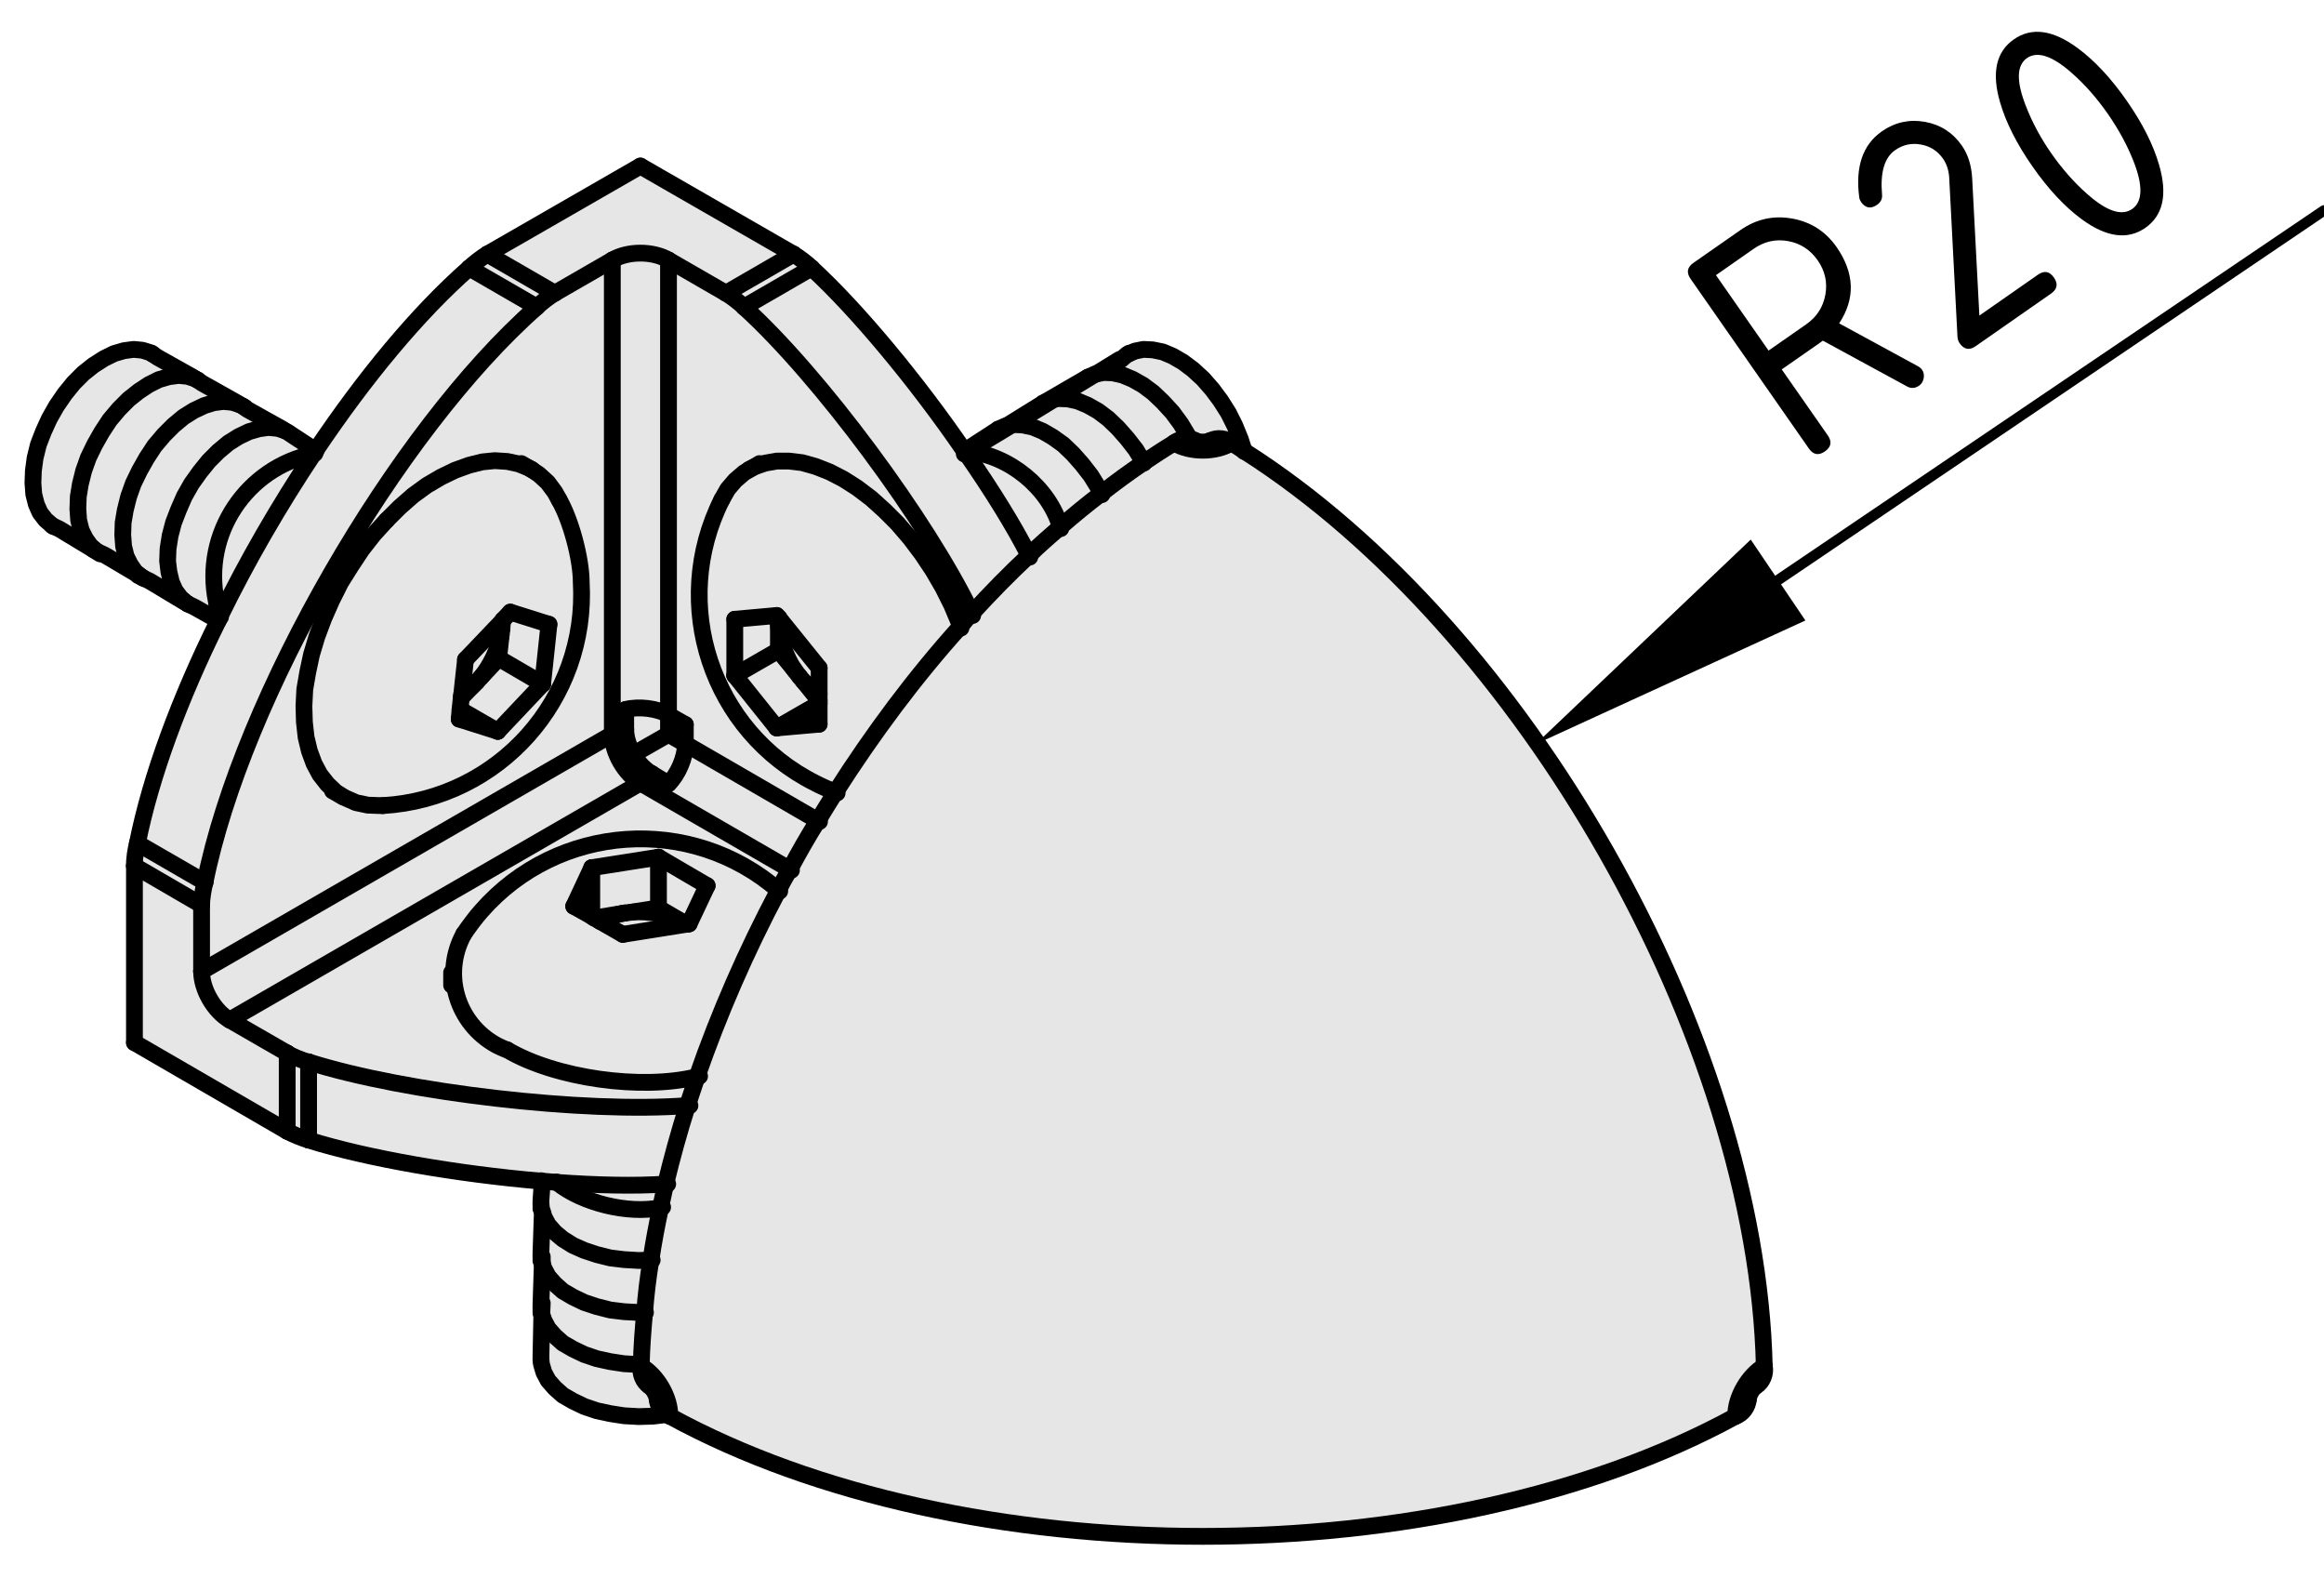 <?xml version="1.0" encoding="utf-8"?>
<!-- Generator: Adobe Illustrator 24.0.2, SVG Export Plug-In . SVG Version: 6.00 Build 0)  -->
<svg version="1.1" xmlns="http://www.w3.org/2000/svg" xmlns:xlink="http://www.w3.org/1999/xlink" x="0px" y="0px"
	 viewBox="0 0 55.397 37.605" style="enable-background:new 0 0 55.397 37.605;" xml:space="preserve">
<style type="text/css">
	.st0{fill:#E6E6E6;}
	.st1{fill:none;stroke:#000000;stroke-width:0.4;stroke-linecap:round;stroke-linejoin:round;}
	.st2{fill:none;stroke:#000000;stroke-width:0.25;stroke-linecap:round;stroke-linejoin:round;}
</style>
<g id="Ebene_1">
	<g id="LINE_104_">
		<g id="XMLID_1_">
			<g>
				<path class="st0" d="M14.546,32.447l0.33,0.05l0.35,0.02h0.06
					c0,0.01,0,0.03,0,0.04c-0.04,0.17,0.05,0.38,0.19,0.47
					c0.09,0.06,0.18,0.211,0.19,0.32c0.01,0.141,0.1,0.29,0.23,0.36
					l-0.33,0.04l-0.34,0.01l-0.35-0.02l-0.33-0.051l-0.32-0.069
					l-0.3-0.101l-0.27-0.13l-0.24-0.14l-0.19-0.17l-0.16-0.181l-0.1-0.189
					l-0.06-0.2l-0.01-0.12v-0.08l0.02-0.99l0.05,0.15l0.1,0.19
					l0.16,0.18l0.19,0.17l0.24,0.14l0.27,0.13l0.3,0.101L14.546,32.447z"/>
				<path class="st0" d="M14.875,32.497l-0.33-0.05l-0.32-0.07l-0.3-0.101
					l-0.27-0.13l-0.24-0.14l-0.19-0.17l-0.16-0.18l-0.1-0.19l-0.05-0.15
					l-0.01-0.04l-0.01-0.13v-0.069l0.03-0.96l0.04,0.109l0.1,0.19l0.16,0.18
					l0.19,0.17l0.24,0.141l0.27,0.13l0.3,0.1l0.32,0.08l0.33,0.04
					l0.35,0.02h0.14c-0.04,0.421-0.07,0.83-0.08,1.24h-0.06L14.875,32.497z"/>
				<path class="st0" d="M14.875,30.016l0.35,0.021l0.29-0.011
					c-0.07,0.421-0.12,0.841-0.15,1.25h-0.14l-0.35-0.02l-0.33-0.04
					l-0.32-0.08l-0.3-0.1l-0.27-0.13l-0.24-0.141l-0.19-0.17l-0.16-0.18
					l-0.1-0.19l-0.04-0.109v-0.03l-0.02-0.05l-0.01-0.12v-0.01v-0.07
					l0.03-0.91l0.02-0.01l0.02,0.08l0.1,0.189l0.16,0.181l0.19,0.159
					l0.24,0.15l0.27,0.12l0.3,0.1l0.32,0.08L14.875,30.016z"/>
				<path class="st0" d="M13.276,28.177c0.6,0.49,1.7,0.76,2.47,0.6
					c-0.09,0.421-0.17,0.841-0.23,1.25l-0.29,0.011l-0.35-0.021l-0.33-0.04
					l-0.32-0.08l-0.3-0.1l-0.27-0.12l-0.24-0.15l-0.19-0.159l-0.16-0.181
					l-0.1-0.189l-0.02-0.08l-0.04-0.12l-0.01-0.13v-0.07l0.03-0.43v-0.021
					C13.046,28.157,13.165,28.167,13.276,28.177z"/>
				<path class="st0" d="M15.866,28.217c-0.72,0.05-1.63,0.03-2.59-0.04
					c-0.11-0.01-0.23-0.02-0.35-0.03c-0.01,0-0.02,0-0.03,0
					c-1.98-0.17-4.15-0.54-5.54-0.979v-1.86
					c2.3,0.73,6.58,1.23,9.03,1.04
					C16.185,26.976,16.015,27.596,15.866,28.217z"/>
				<polygon class="st0" points="5.895,9.757 6.736,10.227 6.776,10.257 6.616,10.207 
					6.395,10.187 6.176,10.217 5.935,10.286 5.685,10.406 5.446,10.556 
					5.205,10.757 4.975,10.987 4.765,11.247 4.566,11.526 4.395,11.827 
					4.256,12.146 4.136,12.457 4.055,12.766 4.006,13.077 3.995,13.367 
					4.026,13.627 4.086,13.877 4.176,14.077 4.305,14.247 4.455,14.377 
					4.366,14.327 3.566,13.846 3.415,13.776 3.386,13.757 3.375,13.747 
					3.225,13.627 3.106,13.457 3.006,13.257 2.946,13.016 2.926,12.747 
					2.935,12.457 2.986,12.157 3.066,11.837 3.176,11.526 3.326,11.217 
					3.495,10.917 3.685,10.627 3.906,10.366 4.136,10.136 4.375,9.937 
					4.616,9.786 4.866,9.667 5.096,9.596 5.326,9.567 5.535,9.587 5.725,9.647 
					5.785,9.677 				"/>
				<polygon class="st0" points="3.546,9.167 3.785,9.047 4.026,8.977 4.256,8.947 
					4.466,8.967 4.656,9.027 4.705,9.056 4.826,9.136 5.665,9.607 5.725,9.647 
					5.535,9.587 5.326,9.567 5.096,9.596 4.866,9.667 4.616,9.786 4.375,9.937 
					4.136,10.136 3.906,10.366 3.685,10.627 3.495,10.917 3.326,11.217 
					3.176,11.526 3.066,11.837 2.986,12.157 2.935,12.457 2.926,12.747 
					2.946,13.016 3.006,13.257 3.106,13.457 3.225,13.627 3.375,13.747 
					2.495,13.226 2.346,13.157 2.305,13.136 2.156,13.007 2.035,12.837 
					1.935,12.636 1.875,12.396 1.856,12.127 1.866,11.837 1.915,11.537 
					1.995,11.217 2.106,10.906 2.256,10.596 2.426,10.297 2.616,10.007 
					2.836,9.747 3.066,9.516 3.305,9.326 				"/>
				<polygon class="st0" points="3.785,9.047 3.546,9.167 3.305,9.326 3.066,9.516 
					2.836,9.747 2.616,10.007 2.426,10.297 2.256,10.596 2.106,10.906 
					1.995,11.217 1.915,11.537 1.866,11.837 1.856,12.127 1.875,12.396 
					1.935,12.636 2.035,12.837 2.156,13.007 2.305,13.136 2.225,13.096 
					1.415,12.606 1.245,12.526 1.236,12.516 1.086,12.386 0.955,12.217 
					0.866,12.016 0.805,11.776 0.785,11.507 0.796,11.217 0.836,10.917 
					0.915,10.596 1.035,10.286 1.176,9.977 1.346,9.677 1.546,9.386 1.756,9.127 
					1.986,8.897 2.225,8.707 2.475,8.547 2.716,8.427 2.955,8.357 3.185,8.326 
					3.395,8.346 3.586,8.406 3.636,8.437 3.756,8.516 4.596,8.987 4.656,9.027 
					4.466,8.967 4.256,8.947 4.026,8.977 				"/>
				<path class="st0" d="M4.636,14.467l-0.15-0.07l-0.03-0.02l-0.15-0.13l-0.13-0.17
					l-0.09-0.2l-0.06-0.25l-0.03-0.26l0.01-0.29l0.05-0.311l0.08-0.31
					l0.12-0.31l0.14-0.319l0.17-0.301l0.2-0.279l0.21-0.26l0.23-0.23
					l0.24-0.2l0.24-0.15l0.25-0.12l0.24-0.07l0.22-0.03l0.22,0.02
					l0.16,0.05l0.08,0.04l0.12,0.08l0.55,0.36
					c-0.02,0.03-0.04,0.05-0.05,0.08c-1.6,0.33-2.65,1.9-2.32,3.51
					c0.01,0.09,0.05,0.27,0.09,0.359c-0.01,0.03-0.03,0.061-0.04,0.101
					L4.636,14.467z"/>
				<path class="st0" d="M12.796,7.317c-3.36,2.96-7.03,9.32-7.91,13.709l-1.61-0.93
					c0.32-1.6,1.01-3.46,1.93-5.31c0.01-0.04,0.03-0.07,0.04-0.101
					c0.65-1.33,1.41-2.64,2.23-3.87c0.01-0.03,0.03-0.05,0.05-0.08
					c1.16-1.73,2.43-3.27,3.66-4.35L12.796,7.317z"/>
				<path class="st0" d="M26.185,11.627l0.07,0.13c-0.33,0.25-0.66,0.52-0.98,0.8
					c-0.27-0.93-1.22-1.71-2.2-1.8l1.04-0.63l0.03-0.01h0.01
					l0.22,0.01l0.24,0.05l0.24,0.1l0.24,0.14l0.25,0.18l0.23,0.22
					l0.22,0.25l0.21,0.271L26.185,11.627z"/>
				<path class="st0" d="M25.685,9.556l0.24,0.1l0.25,0.14l0.24,0.18l0.23,0.22
					l0.22,0.25l0.21,0.27l0.18,0.3v0.01c-0.34,0.23-0.67,0.471-1,0.73
					l-0.07-0.13l-0.18-0.29l-0.21-0.271l-0.22-0.25l-0.23-0.22l-0.25-0.18
					l-0.24-0.14l-0.24-0.1l-0.24-0.05l-0.22-0.01h-0.01l0.98-0.6
					l0.1-0.02l0.23,0.01L25.685,9.556z"/>
				<path class="st0" d="M27.986,10.556c-0.25,0.15-0.49,0.31-0.73,0.47v-0.01l-0.18-0.3
					l-0.21-0.27l-0.22-0.25l-0.23-0.22l-0.24-0.18l-0.25-0.14l-0.24-0.1
					L25.455,9.507l-0.23-0.01l-0.1,0.02l0.98-0.6h0.01l0.19-0.04
					l0.22,0.01l0.23,0.05l0.24,0.1l0.25,0.14l0.24,0.18l0.23,0.22
					l0.23,0.25l0.2,0.27l0.18,0.3l0.04,0.06
					C28.236,10.437,28.076,10.477,27.986,10.556z"/>
				<path class="st0" d="M27.486,9.357l-0.24-0.18l-0.25-0.14l-0.24-0.1l-0.23-0.05
					l-0.22-0.01l-0.19,0.04l0.57-0.35l0.01,0.02l0.02-0.01l0.15-0.13
					l0.03-0.01l0.16-0.07l0.2-0.04l0.22,0.01l0.24,0.05l0.24,0.1
					l0.24,0.14l0.24,0.18l0.24,0.22l0.22,0.25l0.2,0.27l0.19,0.3
					l0.15,0.3l0.13,0.32l0.09,0.28c-0.1-0.07-0.2-0.13-0.3-0.19
					c-0.12-0.11-0.34-0.14-0.49-0.06h-0.01c-0.11,0.05-0.27,0.05-0.37,0
					c-0.03-0.02-0.07-0.03-0.12-0.04l-0.04-0.06l-0.18-0.3l-0.2-0.27
					l-0.23-0.25L27.486,9.357z"/>
				<path class="st0" d="M23.076,10.757l-0.05,0.04c-0.01-0.02-0.02-0.04-0.03-0.05
					C23.026,10.747,23.046,10.747,23.076,10.757z"/>
				<path class="st0" d="M23.076,10.757c0.98,0.09,1.93,0.87,2.2,1.8
					c-0.25,0.22-0.51,0.44-0.75,0.681c-0.36-0.711-0.89-1.561-1.5-2.44
					L23.076,10.757z"/>
				<path class="st0" d="M23.165,14.617c-1.06-2.2-3.63-5.67-5.43-7.3l1.61-0.93
					c1.09,1,2.51,2.71,3.64,4.36h0.01c0.01,0.01,0.02,0.03,0.03,0.05
					c0.61,0.88,1.14,1.73,1.5,2.44C24.055,13.677,23.606,14.136,23.165,14.617z"/>
				<path class="st0" d="M14.915,16.907c0.3-0.08,0.76-0.03,1.02,0.13v0.46
					l-0.84,0.479c-0.11-0.19-0.18-0.41-0.18-0.6V16.907z"/>
				<polygon class="st0" points="16.276,21.976 15.696,21.636 15.696,20.427 16.856,21.106 
					16.426,22.016 16.366,22.026 16.356,22.026 				"/>
				<path class="st0" d="M15.096,17.976l0.84-0.479l0.4,0.229
					c0.01,0.31-0.18,0.74-0.4,0.95l-0.4-0.24
					C15.366,18.337,15.205,18.167,15.096,17.976z"/>
				<path class="st0" d="M11.096,15.717l0.88-0.92v0.03l-0.01,0.149l-0.02,0.16
					c-0.07,0.34-0.26,0.74-0.48,1l-0.11,0.12l-0.07,0.07
					c-0.09,0.08-0.2,0.18-0.28,0.22L11.096,15.717z"/>
				<polygon class="st0" points="18.555,14.827 18.555,15.497 17.515,16.096 17.515,14.757 
					18.515,14.667 18.555,14.717 				"/>
				<path class="st0" d="M18.826,20.717l-3.56-2.06c0.08-0.04,0.21-0.15,0.27-0.221
					l0.4,0.24c0.22-0.21,0.41-0.64,0.4-0.95l3.16,1.83
					C19.256,19.936,19.035,20.327,18.826,20.717z"/>
				<polygon class="st0" points="14.106,20.677 14.106,21.837 13.676,21.596 				"/>
				<path class="st0" d="M14.846,22.266l1.51-0.24h0.01l0.06-0.01l0.43-0.91
					l-1.16-0.68l-1.59,0.25l-0.43,0.92l0.43,0.24l0.06,0.04l0.14,0.08
					L14.846,22.266z M18.555,21.217c-0.77,1.45-1.42,2.94-1.94,4.44
					c-1.32,0.33-3.38,0.04-4.53-0.641c-0.07-0.019-0.19-0.08-0.25-0.109
					c-0.95-0.521-1.3-1.7-0.78-2.65c0.1-0.15,0.3-0.42,0.42-0.55
					C13.305,19.627,16.466,19.407,18.555,21.217z"/>
				<path class="st0" d="M15.745,28.776c-0.77,0.16-1.87-0.109-2.47-0.6
					c0.96,0.07,1.87,0.09,2.59,0.04
					C15.826,28.407,15.785,28.587,15.745,28.776z"/>
				<polygon class="st0" points="13.086,14.877 12.935,16.297 11.886,15.686 11.946,15.136 
					11.966,14.976 11.975,14.827 11.986,14.776 12.165,14.587 				"/>
				<polygon class="st0" points="10.995,16.627 11.285,16.327 11.356,16.257 11.466,16.136 
					11.886,15.686 12.935,16.297 11.866,17.427 10.966,16.907 				"/>
				<path class="st0" d="M6.846,26.957v-1.86c0.12,0.08,0.37,0.18,0.51,0.21v1.86
					C7.216,27.127,6.966,27.026,6.846,26.957z"/>
				<path class="st0" d="M11.946,15.136l-0.06,0.55l-0.42,0.45
					C11.685,15.877,11.875,15.476,11.946,15.136z"/>
				<path class="st0" d="M15.265,3.957l3.65,2.1l-1.61,0.93l-1.37-0.79
					c-0.37-0.22-0.97-0.22-1.34,0l-1.37,0.79l-1.61-0.93L15.265,3.957z"/>
				<polygon class="st0" points="15.696,21.636 15.055,21.737 14.895,21.757 14.165,21.877 
					14.106,21.837 14.106,20.677 15.696,20.427 				"/>
				<path class="st0" d="M15.055,21.737c0.39-0.04,0.91,0.06,1.22,0.239l0.08,0.05
					l-1.51,0.24l-0.54-0.31c0.14-0.09,0.43-0.181,0.59-0.2L15.055,21.737z"/>
				<polygon class="st0" points="19.526,16.697 19.526,16.766 18.515,17.346 17.515,16.096 
					18.555,15.497 18.946,15.976 19.055,16.117 19.145,16.226 				"/>
				<path class="st0" d="M19.526,17.257v-0.49v-0.069v-0.16v-0.62l-0.96-1.19l-0.01-0.01
					l-0.04-0.05l-1,0.09v1.34l1,1.25L19.526,17.257z M22.236,13.587l0.24,0.41
					l0.21,0.42l0.18,0.43l0.03,0.08c-1.09,1.21-2.08,2.54-2.98,3.95
					c-0.13-0.05-0.36-0.15-0.47-0.21c-2.49-1.24-3.49-4.27-2.24-6.76
					l0.14-0.25l0.18-0.21l0.21-0.181l0.24-0.14l0.26-0.09l0.28-0.05h0.29
					l0.32,0.04l0.32,0.091l0.33,0.13l0.33,0.17l0.33,0.21l0.33,0.25l0.32,0.29
					l0.31,0.31l0.3,0.351l0.28,0.37L22.236,13.587z"/>
				<path class="st0" d="M10.946,17.136l0.92,0.29l1.07-1.13l0.15-1.42l-0.92-0.29
					l-0.18,0.189l-0.01,0.02l-0.88,0.92l-0.09,0.83l-0.01,0.08l-0.03,0.28
					L10.946,17.136z M13.856,13.877c0.16,2.78-1.96,5.16-4.73,5.32H9.055
					l-0.29-0.011l-0.28-0.059l-0.25-0.11l-0.06-0.029l-0.17-0.11L7.805,18.686
					l-0.18-0.229l-0.14-0.26l-0.11-0.301L7.296,17.566l-0.04-0.359l-0.01-0.38
					l0.02-0.4l0.07-0.41l0.09-0.42l0.13-0.43l0.16-0.43l0.19-0.431
					l0.21-0.42l0.25-0.399l0.26-0.391l0.28-0.359l0.31-0.341l0.31-0.31
					l0.32-0.28l0.33-0.24l0.34-0.199l0.33-0.16l0.33-0.12l0.32-0.08
					l0.3-0.03l0.3,0.02l0.27,0.06l0.25,0.101l0.05,0.029l0.18,0.12
					l0.21,0.19l0.17,0.23l0.1,0.181
					C13.606,12.386,13.856,13.316,13.856,13.877z"/>
				<path class="st0" d="M5.475,24.306c-0.37-0.21-0.67-0.729-0.67-1.16l9.79-5.649
					c0,0.43,0.3,0.95,0.67,1.16L5.475,24.306z"/>
				<path class="st0" d="M19.526,15.917v0.62c-0.11-0.06-0.26-0.19-0.38-0.31
					l-0.09-0.109l-0.11-0.141c-0.22-0.319-0.39-0.81-0.39-1.149l0.01-0.101
					L19.526,15.917z"/>
				<path class="st0" d="M28.866,10.497c0.15-0.08,0.37-0.05,0.49,0.06
					c-0.38,0.23-0.99,0.23-1.37,0c0.09-0.08,0.25-0.12,0.38-0.1
					c0.05,0.01,0.09,0.02,0.12,0.04c0.1,0.05,0.26,0.05,0.37,0H28.866z"/>
				<path class="st0" d="M5.475,24.306l9.79-5.649l3.56,2.06
					c-0.1,0.17-0.19,0.33-0.27,0.5c-2.09-1.81-5.25-1.59-7.08,0.49
					c-0.12,0.13-0.32,0.399-0.42,0.55c-0.52,0.95-0.17,2.13,0.78,2.65
					c0.06,0.029,0.18,0.09,0.25,0.109c1.15,0.681,3.21,0.971,4.53,0.641
					c-0.08,0.229-0.15,0.46-0.23,0.69c-2.45,0.19-6.73-0.31-9.03-1.04
					c-0.14-0.03-0.39-0.13-0.51-0.21L5.475,24.306z"/>
				<path class="st0" d="M14.915,17.377c0,0.189,0.07,0.41,0.18,0.6
					c0.11,0.19,0.27,0.36,0.44,0.46c-0.06,0.07-0.19,0.181-0.27,0.221
					c-0.37-0.21-0.67-0.73-0.67-1.16C14.676,17.447,14.826,17.386,14.915,17.377
					z"/>
				<path class="st0" d="M19.346,6.386l-1.61,0.93c-0.1-0.1-0.31-0.26-0.43-0.33
					l1.61-0.93C19.035,6.127,19.245,6.286,19.346,6.386z"/>
				<path class="st0" d="M5.156,14.327c-0.33-1.61,0.72-3.181,2.32-3.51
					c-0.82,1.23-1.58,2.54-2.23,3.87C5.205,14.596,5.165,14.417,5.156,14.327z"/>
				<path class="st0" d="M23.165,14.617c-0.1,0.1-0.19,0.21-0.27,0.31l-0.03-0.08
					l-0.18-0.43l-0.21-0.42l-0.24-0.41l-0.26-0.39l-0.28-0.37l-0.3-0.351
					l-0.31-0.31l-0.32-0.29l-0.33-0.25l-0.33-0.21l-0.33-0.17l-0.33-0.13
					l-0.32-0.091l-0.32-0.04h-0.29l-0.28,0.05l-0.26,0.09l-0.24,0.14
					l-0.21,0.181l-0.18,0.21l-0.14,0.25c-1.25,2.489-0.25,5.52,2.24,6.76
					c0.11,0.06,0.34,0.16,0.47,0.21c-0.14,0.22-0.28,0.45-0.42,0.68
					l-3.16-1.83v-0.46l-0.4-0.229V6.197l1.37,0.79
					c0.12,0.07,0.33,0.23,0.43,0.33C19.535,8.947,22.106,12.417,23.165,14.617z"
					/>
				<path class="st0" d="M4.805,23.146c0,0.431,0.3,0.95,0.67,1.16l1.37,0.79v1.86
					l-3.64-2.11v-4.21l1.6,0.93V23.146z"/>
				<path class="st0" d="M4.886,21.026c-0.04,0.141-0.08,0.4-0.08,0.54l-1.6-0.93
					c-0.01-0.14,0.03-0.399,0.07-0.54L4.886,21.026z"/>
				<path class="st0" d="M13.225,6.987c-0.12,0.07-0.33,0.23-0.43,0.33l-1.61-0.93
					c0.1-0.1,0.31-0.26,0.43-0.33L13.225,6.987z"/>
				<path class="st0" d="M9.125,19.197c2.77-0.16,4.89-2.54,4.73-5.32
					c0-0.561-0.25-1.49-0.53-1.97l-0.1-0.181l-0.17-0.23l-0.21-0.19l-0.18-0.12
					l-0.05-0.029l-0.25-0.101l-0.27-0.06l-0.3-0.02l-0.3,0.03l-0.32,0.08
					l-0.33,0.12l-0.33,0.16l-0.34,0.199l-0.33,0.24l-0.32,0.28l-0.31,0.31
					l-0.31,0.341l-0.28,0.359l-0.26,0.391l-0.25,0.399l-0.21,0.42l-0.19,0.431
					l-0.16,0.43l-0.13,0.43l-0.09,0.42l-0.07,0.41l-0.02,0.4l0.01,0.38
					l0.04,0.359l0.08,0.33l0.11,0.301l0.14,0.26l0.18,0.229l0.2,0.191
					l0.17,0.11l0.06,0.029l0.25,0.11l0.28,0.059l0.29,0.011H9.125z M4.886,21.026
					c0.88-4.39,4.55-10.749,7.91-13.709c0.1-0.1,0.31-0.26,0.43-0.33
					l1.37-0.79v11.3l-9.79,5.649V21.566C4.805,21.427,4.846,21.167,4.886,21.026z"/>
				<path class="st0" d="M15.935,17.037c-0.26-0.16-0.72-0.21-1.02-0.13v0.47
					c-0.09,0.01-0.24,0.07-0.32,0.12V6.197c0.37-0.22,0.97-0.22,1.34,0
					V17.037z"/>
				<path class="st0" d="M23.165,14.617c0.44-0.48,0.89-0.94,1.36-1.38
					c0.24-0.24,0.5-0.461,0.75-0.681c0.32-0.28,0.65-0.55,0.98-0.8
					c0.33-0.26,0.66-0.5,1-0.73c0.24-0.16,0.48-0.319,0.73-0.47
					c0.38,0.23,0.99,0.23,1.37,0c0.1,0.06,0.2,0.12,0.3,0.19
					c6.67,4.24,12.22,13.98,12.4,21.809c-0.38,0.22-0.69,0.75-0.68,1.191
					c-6.99,3.819-18.42,3.819-25.41,0c0.01-0.441-0.3-0.971-0.68-1.191
					c0-0.01,0-0.03,0-0.04c0.01-0.41,0.04-0.819,0.08-1.24
					c0.03-0.409,0.08-0.829,0.15-1.25c0.06-0.409,0.14-0.829,0.23-1.25
					c0.04-0.189,0.08-0.369,0.12-0.56c0.15-0.62,0.32-1.24,0.52-1.87
					c0.08-0.229,0.15-0.46,0.23-0.69c0.52-1.5,1.17-2.99,1.94-4.44
					c0.08-0.17,0.17-0.33,0.27-0.5c0.21-0.39,0.43-0.78,0.67-1.16
					c0.14-0.229,0.28-0.46,0.42-0.68c0.9-1.41,1.89-2.74,2.98-3.95
					C22.975,14.827,23.066,14.717,23.165,14.617z"/>
			</g>
			<g>
				<path class="st1" d="M41.856,33.026c-0.09,0.07-0.17,0.211-0.18,0.32"/>
				<path class="st1" d="M15.665,33.346c-0.01-0.109-0.1-0.26-0.19-0.32"/>
				<path class="st1" d="M28.486,10.497c0.1,0.05,0.26,0.05,0.37,0"/>
				<path class="st1" d="M18.586,21.237c-0.01-0.011-0.02-0.021-0.03-0.021
					c-2.09-1.81-5.25-1.59-7.08,0.49c-0.12,0.13-0.32,0.399-0.42,0.55"/>
				<line class="st1" x1="10.765" y1="23.177" x2="10.765" y2="23.476"/>
				<polyline class="st1" points="12.895,28.136 12.895,28.146 12.895,28.186 				"/>
				<line class="st1" x1="12.895" y1="28.667" x2="12.895" y2="28.806"/>
				<line class="st1" x1="12.895" y1="29.917" x2="12.895" y2="30.047"/>
				<line class="st1" x1="12.895" y1="31.146" x2="12.895" y2="31.287"/>
				<line class="st1" x1="12.895" y1="32.386" x2="12.895" y2="32.417"/>
				<path class="st1" d="M17.205,11.907c-1.25,2.489-0.25,5.52,2.24,6.76
					c0.11,0.06,0.34,0.16,0.47,0.21c0.02,0.01,0.03,0.019,0.04,0.019"/>
				<polyline class="st1" points="18.106,11.047 17.975,11.127 17.856,11.186 				"/>
				<polyline class="st1" points="24.116,10.127 23.076,10.757 23.026,10.797 22.986,10.817 				
					"/>
				<polyline class="st1" points="26.106,8.917 25.125,9.516 24.145,10.116 				"/>
				<line class="st1" x1="26.685" y1="8.567" x2="26.116" y2="8.917"/>
				<line class="st1" x1="23.796" y1="10.227" x2="22.995" y2="10.747"/>
				<line class="st1" x1="23.986" y1="10.156" x2="23.745" y2="10.306"/>
				<line class="st1" x1="24.866" y1="9.607" x2="23.995" y2="10.147"/>
				<line class="st1" x1="25.935" y1="8.987" x2="24.866" y2="9.607"/>
				<line class="st1" x1="26.915" y1="8.417" x2="26.895" y2="8.437"/>
				<path class="st1" d="M9.125,19.197c2.77-0.16,4.89-2.54,4.73-5.32
					c0-0.561-0.25-1.49-0.53-1.97"/>
				<line class="st1" x1="12.616" y1="11.157" x2="12.426" y2="11.047"/>
				<line class="st1" x1="12.676" y1="11.186" x2="12.665" y2="11.186"/>
				<line class="st1" x1="7.926" y1="18.846" x2="8.176" y2="18.987"/>
				<line class="st1" x1="3.296" y1="13.717" x2="3.386" y2="13.757"/>
				<line class="st1" x1="4.716" y1="9.056" x2="4.705" y2="9.056"/>
				<line class="st1" x1="2.225" y1="13.096" x2="2.305" y2="13.136"/>
				<polyline class="st1" points="3.645,8.437 3.636,8.437 3.616,8.417 				"/>
				<line class="st1" x1="1.245" y1="12.526" x2="1.276" y2="12.547"/>
				<path class="st1" d="M42.055,32.556c-0.18-7.83-5.73-17.569-12.4-21.809
					c-0.1-0.07-0.2-0.13-0.3-0.19"/>
				<path class="st1" d="M42.055,32.556c-0.38,0.22-0.69,0.75-0.68,1.191"/>
				<path class="st1" d="M15.966,33.747c6.99,3.819,18.42,3.819,25.41,0"/>
				<path class="st1" d="M15.966,33.747c0.01-0.441-0.3-0.971-0.68-1.191"/>
				<path class="st1" d="M27.986,10.556c-0.25,0.15-0.49,0.31-0.73,0.47
					c-0.34,0.23-0.67,0.471-1,0.73c-0.33,0.25-0.66,0.52-0.98,0.8
					c-0.25,0.22-0.51,0.44-0.75,0.681c-0.47,0.439-0.92,0.899-1.36,1.38
					c-0.1,0.1-0.19,0.21-0.27,0.31c-1.09,1.21-2.08,2.54-2.98,3.95
					c-0.14,0.22-0.28,0.45-0.42,0.68c-0.24,0.38-0.46,0.771-0.67,1.16
					c-0.1,0.17-0.19,0.33-0.27,0.5c-0.77,1.45-1.42,2.94-1.94,4.44
					c-0.08,0.229-0.15,0.46-0.23,0.69c-0.2,0.63-0.37,1.25-0.52,1.87
					c-0.04,0.19-0.08,0.37-0.12,0.56c-0.09,0.421-0.17,0.841-0.23,1.25
					c-0.07,0.421-0.12,0.841-0.15,1.25c-0.04,0.421-0.07,0.83-0.08,1.24
					c0,0.01,0,0.03,0,0.04"/>
				<path class="st1" d="M27.986,10.556c0.38,0.23,0.99,0.23,1.37,0"/>
				<path class="st1" d="M41.856,33.026h0.01c0.14-0.09,0.23-0.289,0.19-0.47"/>
				<path class="st1" d="M41.375,33.747c0.16-0.05,0.29-0.23,0.3-0.4"/>
				<path class="st1" d="M15.285,32.556c-0.04,0.17,0.05,0.38,0.19,0.47"/>
				<path class="st1" d="M15.665,33.346c0.01,0.141,0.1,0.29,0.23,0.36
					c0.02,0.02,0.04,0.03,0.07,0.04"/>
				<path class="st1" d="M29.356,10.556c-0.12-0.11-0.34-0.14-0.49-0.06h-0.01"/>
				<path class="st1" d="M28.486,10.497c-0.03-0.02-0.07-0.03-0.12-0.04
					c-0.13-0.02-0.29,0.02-0.38,0.1"/>
				<path class="st1" d="M12.086,25.016c1.15,0.681,3.21,0.971,4.53,0.641
					c0.02,0,0.04-0.011,0.06-0.011"/>
				<path class="st1" d="M11.055,22.257c-0.52,0.95-0.17,2.13,0.78,2.65
					c0.06,0.029,0.18,0.09,0.25,0.109"/>
				<line class="st1" x1="16.356" y1="22.026" x2="14.846" y2="22.266"/>
				<line class="st1" x1="16.426" y1="22.016" x2="16.366" y2="22.026"/>
				<line class="st1" x1="16.856" y1="21.106" x2="16.426" y2="22.016"/>
				<line class="st1" x1="15.696" y1="20.427" x2="16.856" y2="21.106"/>
				<line class="st1" x1="14.106" y1="20.677" x2="15.696" y2="20.427"/>
				<line class="st1" x1="13.676" y1="21.596" x2="14.106" y2="20.677"/>
				<polyline class="st1" points="14.846,22.266 14.305,21.957 14.165,21.877 14.106,21.837 
					13.676,21.596 				"/>
				<path class="st1" d="M14.895,21.757c-0.16,0.02-0.45,0.11-0.59,0.2"/>
				<path class="st1" d="M16.276,21.976c-0.31-0.18-0.83-0.279-1.22-0.239"/>
				<line class="st1" x1="14.106" y1="21.837" x2="14.106" y2="20.677"/>
				<line class="st1" x1="15.696" y1="21.636" x2="15.696" y2="20.427"/>
				<polyline class="st1" points="16.276,21.976 16.356,22.026 16.366,22.026 				"/>
				<line class="st1" x1="15.696" y1="21.636" x2="16.276" y2="21.976"/>
				<polyline class="st1" points="14.895,21.757 15.055,21.737 15.696,21.636 				"/>
				<line class="st1" x1="14.165" y1="21.877" x2="14.895" y2="21.757"/>
				<path class="st1" d="M13.265,28.167l0.01,0.01c0.6,0.49,1.7,0.76,2.47,0.6
					c0.02,0,0.03-0.01,0.05-0.01"/>
				<polyline class="st1" points="12.926,28.167 12.895,28.596 12.895,28.667 12.906,28.797 
					12.946,28.917 12.966,28.997 13.066,29.186 13.225,29.367 13.415,29.526 
					13.656,29.677 13.926,29.797 14.225,29.896 14.546,29.976 14.875,30.016 
					15.225,30.037 15.515,30.026 15.546,30.026 				"/>
				<polyline class="st1" points="12.926,30.117 12.966,30.226 13.066,30.417 13.225,30.596 
					13.415,30.766 13.656,30.907 13.926,31.037 14.225,31.136 14.546,31.217 
					14.875,31.257 15.225,31.276 15.366,31.276 15.386,31.276 				"/>
				<polyline class="st1" points="12.926,28.927 12.895,29.837 12.895,29.907 12.895,29.917 
					12.906,30.037 12.926,30.087 				"/>
				<polyline class="st1" points="12.926,29.947 12.926,30.087 12.926,30.117 12.895,31.077 
					12.895,31.146 12.906,31.276 12.915,31.316 12.966,31.467 13.066,31.657 
					13.225,31.837 13.415,32.007 13.656,32.146 13.926,32.276 14.225,32.377 
					14.546,32.447 14.875,32.497 15.225,32.516 15.285,32.516 				"/>
				<polyline class="st1" points="12.926,31.056 12.915,31.316 12.895,32.306 12.895,32.386 
					12.906,32.507 12.966,32.707 13.066,32.896 13.225,33.077 13.415,33.247 
					13.656,33.386 13.926,33.516 14.225,33.617 14.546,33.686 14.875,33.737 
					15.225,33.757 15.566,33.747 15.895,33.707 				"/>
				<polyline class="st1" points="22.906,14.967 22.895,14.927 22.866,14.846 22.685,14.417 
					22.475,13.997 22.236,13.587 21.975,13.197 21.696,12.827 21.395,12.476 
					21.086,12.167 20.765,11.877 20.435,11.627 20.106,11.417 19.776,11.247 
					19.446,11.117 19.125,11.026 18.805,10.987 18.515,10.987 18.236,11.037 
					17.975,11.127 17.736,11.266 17.526,11.447 17.346,11.657 17.205,11.907 				"/>
				<polyline class="st1" points="18.515,14.667 18.555,14.717 18.566,14.726 19.526,15.917 				
					"/>
				<line class="st1" x1="17.515" y1="14.757" x2="18.515" y2="14.667"/>
				<line class="st1" x1="17.515" y1="16.096" x2="17.515" y2="14.757"/>
				<line class="st1" x1="18.515" y1="17.346" x2="17.515" y2="16.096"/>
				<line class="st1" x1="19.526" y1="17.257" x2="18.515" y2="17.346"/>
				<polyline class="st1" points="19.526,15.917 19.526,16.537 19.526,16.697 19.526,16.766 
					19.526,17.257 				"/>
				<path class="st1" d="M19.145,16.226c0.12,0.12,0.27,0.25,0.38,0.31"/>
				<path class="st1" d="M18.555,14.827c0,0.34,0.17,0.83,0.39,1.149"/>
				<polyline class="st1" points="18.566,14.717 18.566,14.726 18.555,14.827 				"/>
				<line class="st1" x1="19.526" y1="16.766" x2="18.515" y2="17.346"/>
				<line class="st1" x1="18.555" y1="15.497" x2="17.515" y2="16.096"/>
				<line class="st1" x1="18.555" y1="14.827" x2="18.555" y2="14.717"/>
				<line class="st1" x1="18.555" y1="15.497" x2="18.555" y2="14.827"/>
				<polyline class="st1" points="19.055,16.117 18.946,15.976 18.555,15.497 				"/>
				<polyline class="st1" points="19.526,16.697 19.145,16.226 19.055,16.117 				"/>
				<path class="st1" d="M25.285,12.596c0-0.01-0.01-0.03-0.01-0.04
					c-0.27-0.93-1.22-1.71-2.2-1.8c-0.03-0.01-0.05-0.01-0.08-0.01"/>
				<polyline class="st1" points="26.265,11.787 26.256,11.757 26.185,11.627 26.006,11.337 
					25.796,11.066 25.576,10.817 25.346,10.596 25.096,10.417 24.856,10.277 
					24.616,10.177 24.375,10.127 24.156,10.116 24.145,10.116 24.116,10.127 
					23.995,10.147 23.986,10.156 23.955,10.156 23.796,10.227 				"/>
				<polyline class="st1" points="27.265,11.037 27.256,11.026 27.256,11.016 27.076,10.717 
					26.866,10.447 26.645,10.197 26.415,9.977 26.176,9.797 25.926,9.656 
					25.685,9.556 25.455,9.507 25.225,9.497 25.125,9.516 25.026,9.536 
					24.866,9.607 				"/>
				<polyline class="st1" points="28.366,10.457 28.326,10.397 28.145,10.096 27.946,9.826 
					27.716,9.576 27.486,9.357 27.245,9.177 26.995,9.036 26.756,8.937 
					26.526,8.886 26.305,8.877 26.116,8.917 26.106,8.917 26.096,8.917 
					25.935,8.987 				"/>
				<polyline class="st1" points="29.656,10.757 29.656,10.747 29.566,10.467 29.435,10.147 
					29.285,9.846 29.096,9.547 28.895,9.277 28.676,9.027 28.435,8.806 
					28.196,8.627 27.955,8.487 27.716,8.386 27.475,8.337 27.256,8.326 
					27.055,8.366 26.895,8.437 26.866,8.447 26.716,8.576 26.696,8.587 				"/>
				<polyline class="st1" points="9.216,12.396 8.906,12.737 8.625,13.096 8.366,13.487 
					8.116,13.886 7.906,14.306 7.716,14.737 7.555,15.167 7.426,15.596 
					7.336,16.016 7.265,16.427 7.245,16.827 7.256,17.207 7.296,17.566 
					7.375,17.896 7.486,18.197 7.625,18.457 7.805,18.686 8.006,18.877 
					8.176,18.987 8.236,19.016 8.486,19.127 8.765,19.186 9.055,19.197 
					9.125,19.197 				"/>
				<polyline class="st1" points="13.326,11.907 13.225,11.726 13.055,11.497 12.846,11.306 
					12.665,11.186 12.616,11.157 12.366,11.056 12.096,10.997 11.796,10.977 
					11.495,11.007 11.176,11.087 10.846,11.207 10.515,11.367 10.176,11.566 
					9.846,11.806 9.526,12.087 9.216,12.396 				"/>
				<polyline class="st1" points="10.946,17.136 10.966,16.907 10.995,16.627 11.006,16.547 
					11.096,15.717 				"/>
				<line class="st1" x1="11.866" y1="17.427" x2="10.946" y2="17.136"/>
				<line class="st1" x1="12.935" y1="16.297" x2="11.866" y2="17.427"/>
				<line class="st1" x1="13.086" y1="14.877" x2="12.935" y2="16.297"/>
				<line class="st1" x1="12.165" y1="14.587" x2="13.086" y2="14.877"/>
				<polyline class="st1" points="11.096,15.717 11.975,14.797 11.986,14.776 12.165,14.587 				
					"/>
				<line class="st1" x1="11.975" y1="14.827" x2="11.975" y2="14.797"/>
				<path class="st1" d="M11.466,16.136c0.22-0.26,0.41-0.66,0.48-1"/>
				<path class="st1" d="M11.006,16.547c0.08-0.04,0.19-0.14,0.28-0.22"/>
				<line class="st1" x1="10.966" y1="16.907" x2="11.866" y2="17.427"/>
				<line class="st1" x1="11.886" y1="15.686" x2="12.935" y2="16.297"/>
				<polyline class="st1" points="11.966,14.976 11.946,15.136 11.886,15.686 				"/>
				<polyline class="st1" points="11.986,14.776 11.975,14.827 11.966,14.976 				"/>
				<polyline class="st1" points="11.356,16.257 11.285,16.327 10.995,16.627 				"/>
				<polyline class="st1" points="11.886,15.686 11.466,16.136 11.356,16.257 				"/>
				<path class="st1" d="M7.506,10.806c-0.01,0-0.02,0-0.03,0.01
					c-1.6,0.33-2.65,1.9-2.32,3.51c0.01,0.09,0.05,0.27,0.09,0.359
					c0,0.011,0.01,0.011,0.01,0.02"/>
				<polyline class="st1" points="4.486,14.396 4.636,14.467 5.205,14.787 				"/>
				<polyline class="st1" points="7.535,10.737 7.526,10.737 6.975,10.377 6.856,10.297 
					6.776,10.257 6.616,10.207 6.395,10.187 6.176,10.217 5.935,10.286 
					5.685,10.406 5.446,10.556 5.205,10.757 4.975,10.987 4.765,11.247 
					4.566,11.526 4.395,11.827 4.256,12.146 4.136,12.457 4.055,12.766 
					4.006,13.077 3.995,13.367 4.026,13.627 4.086,13.877 4.176,14.077 
					4.305,14.247 4.455,14.377 				"/>
				<polyline class="st1" points="3.415,13.776 3.566,13.846 4.366,14.327 4.455,14.377 
					4.486,14.396 				"/>
				<polyline class="st1" points="5.725,9.647 5.535,9.587 5.326,9.567 5.096,9.596 
					4.866,9.667 4.616,9.786 4.375,9.937 4.136,10.136 3.906,10.366 3.685,10.627 
					3.495,10.917 3.326,11.217 3.176,11.526 3.066,11.837 2.986,12.157 
					2.935,12.457 2.926,12.747 2.946,13.016 3.006,13.257 3.106,13.457 
					3.225,13.627 3.375,13.747 				"/>
				<polyline class="st1" points="6.776,10.257 6.736,10.227 5.895,9.757 5.785,9.677 				"/>
				<polyline class="st1" points="5.836,9.707 5.785,9.677 5.725,9.647 5.665,9.607 
					4.826,9.136 4.705,9.056 4.656,9.027 4.466,8.967 4.256,8.947 4.026,8.977 
					3.785,9.047 3.546,9.167 3.305,9.326 3.066,9.516 2.836,9.747 2.616,10.007 
					2.426,10.297 2.256,10.596 2.106,10.906 1.995,11.217 1.915,11.537 
					1.866,11.837 1.856,12.127 1.875,12.396 1.935,12.636 2.035,12.837 
					2.156,13.007 2.305,13.136 2.346,13.157 2.495,13.226 3.375,13.747 
					3.386,13.757 3.415,13.776 				"/>
				<polyline class="st1" points="4.656,9.027 4.596,8.987 3.756,8.516 3.636,8.437 
					3.586,8.406 3.395,8.346 3.185,8.326 2.955,8.357 2.716,8.427 2.475,8.547 
					2.225,8.707 1.986,8.897 1.756,9.127 1.546,9.386 1.346,9.677 1.176,9.977 
					1.035,10.286 0.915,10.596 0.836,10.917 0.796,11.217 0.785,11.507 
					0.805,11.776 0.866,12.016 0.955,12.217 1.086,12.386 1.236,12.516 
					1.245,12.526 1.415,12.606 2.225,13.096 2.386,13.197 				"/>
				<path class="st1" d="M7.356,25.306c2.3,0.73,6.58,1.23,9.03,1.04
					c0.02,0,0.04,0,0.06,0"/>
				<path class="st1" d="M6.846,25.096c0.12,0.08,0.37,0.18,0.51,0.21"/>
				<line class="st1" x1="6.846" y1="25.096" x2="5.475" y2="24.306"/>
				<line class="st1" x1="15.265" y1="18.657" x2="5.475" y2="24.306"/>
				<line class="st1" x1="15.935" y1="6.197" x2="15.935" y2="17.037"/>
				<line class="st1" x1="15.935" y1="6.197" x2="17.305" y2="6.987"/>
				<path class="st1" d="M17.736,7.317c-0.1-0.1-0.31-0.26-0.43-0.33"/>
				<path class="st1" d="M23.185,14.667c-0.01-0.02-0.02-0.03-0.02-0.05
					c-1.06-2.2-3.63-5.67-5.43-7.3"/>
				<line class="st1" x1="16.336" y1="17.266" x2="16.336" y2="17.726"/>
				<line class="st1" x1="15.935" y1="17.037" x2="16.336" y2="17.266"/>
				<line class="st1" x1="4.805" y1="21.566" x2="4.805" y2="23.146"/>
				<path class="st1" d="M4.886,21.026c-0.04,0.141-0.08,0.4-0.08,0.54"/>
				<path class="st1" d="M12.796,7.317c-3.36,2.96-7.03,9.32-7.91,13.709"/>
				<path class="st1" d="M13.225,6.987c-0.12,0.07-0.33,0.23-0.43,0.33"/>
				<line class="st1" x1="14.596" y1="6.197" x2="13.225" y2="6.987"/>
				<line class="st1" x1="14.596" y1="17.497" x2="14.596" y2="6.197"/>
				<line class="st1" x1="4.805" y1="23.146" x2="14.596" y2="17.497"/>
				<line class="st1" x1="7.356" y1="25.306" x2="7.356" y2="27.167"/>
				<path class="st1" d="M7.356,27.167c1.39,0.439,3.56,0.81,5.54,0.979
					c0.01,0,0.02,0,0.03,0c0.12,0.011,0.24,0.021,0.35,0.03
					c0.96,0.07,1.87,0.09,2.59,0.04c0.02,0,0.03,0,0.05,0"/>
				<line class="st1" x1="19.346" y1="6.386" x2="17.736" y2="7.317"/>
				<path class="st1" d="M24.546,13.276c-0.01-0.01-0.01-0.029-0.02-0.039
					c-0.36-0.711-0.89-1.561-1.5-2.44c-0.01-0.02-0.02-0.04-0.03-0.05
					h-0.01c-1.13-1.65-2.55-3.36-3.64-4.36"/>
				<line class="st1" x1="3.276" y1="20.096" x2="4.886" y2="21.026"/>
				<path class="st1" d="M11.185,6.386c-1.23,1.08-2.5,2.62-3.66,4.35
					c-0.02,0.03-0.04,0.05-0.05,0.08c-0.82,1.23-1.58,2.54-2.23,3.87
					c-0.01,0.03-0.03,0.061-0.04,0.101c-0.92,1.85-1.61,3.71-1.93,5.31"/>
				<line class="st1" x1="12.796" y1="7.317" x2="11.185" y2="6.386"/>
				<path class="st1" d="M4.805,23.146c0,0.431,0.3,0.95,0.67,1.16"/>
				<line class="st1" x1="6.846" y1="26.957" x2="6.846" y2="25.096"/>
				<line class="st1" x1="4.805" y1="21.566" x2="3.205" y2="20.636"/>
				<line class="st1" x1="3.205" y1="24.846" x2="3.205" y2="20.636"/>
				<line class="st1" x1="6.846" y1="26.957" x2="3.205" y2="24.846"/>
				<line class="st1" x1="11.616" y1="6.056" x2="13.225" y2="6.987"/>
				<line class="st1" x1="17.305" y1="6.987" x2="18.915" y2="6.056"/>
				<path class="st1" d="M15.935,6.197c-0.37-0.22-0.97-0.22-1.34,0"/>
				<line class="st1" x1="11.616" y1="6.056" x2="15.265" y2="3.957"/>
				<line class="st1" x1="15.265" y1="3.957" x2="18.915" y2="6.056"/>
				<path class="st1" d="M6.846,26.957c0.12,0.069,0.37,0.17,0.51,0.21"/>
				<path class="st1" d="M3.276,20.096c-0.04,0.141-0.08,0.4-0.07,0.54"/>
				<path class="st1" d="M19.346,6.386c-0.1-0.1-0.31-0.26-0.43-0.33"/>
				<path class="st1" d="M11.616,6.056c-0.12,0.07-0.33,0.23-0.43,0.33"/>
				<path class="st1" d="M15.265,18.657c0.08-0.04,0.21-0.15,0.27-0.221"/>
				<line class="st1" x1="15.535" y1="18.436" x2="15.935" y2="18.677"/>
				<path class="st1" d="M15.935,18.677c0.22-0.21,0.41-0.64,0.4-0.95"/>
				<path class="st1" d="M14.596,17.497c0,0.43,0.3,0.95,0.67,1.16"/>
				<path class="st1" d="M14.915,17.377c-0.09,0.01-0.24,0.07-0.32,0.12"/>
				<path class="st1" d="M15.935,17.037c-0.26-0.16-0.72-0.21-1.02-0.13"/>
				<line class="st1" x1="14.915" y1="16.907" x2="14.915" y2="17.377"/>
				<path class="st1" d="M14.915,17.377c0,0.189,0.07,0.41,0.18,0.6
					c0.11,0.19,0.27,0.36,0.44,0.46"/>
				<line class="st1" x1="15.096" y1="17.976" x2="15.935" y2="17.497"/>
				<line class="st1" x1="16.336" y1="17.726" x2="15.935" y2="17.497"/>
				<line class="st1" x1="15.935" y1="17.497" x2="15.935" y2="17.037"/>
				<polyline class="st1" points="18.866,20.737 18.826,20.717 15.265,18.657 				"/>
				<polyline class="st1" points="16.336,17.726 19.495,19.556 19.535,19.577 				"/>
			</g>
		</g>
	</g>
</g>
<g id="Bemaßung">
	<g id="INSERT_2_">
		<g id="BLOCK_x5F_RECORD_2_">
			<g id="MTEXT_2_">
				<g>
					<path d="M43.84,7.706l1.875,1.02c0.043,0.023,0.076,0.051,0.099,0.083
						c0.041,0.058,0.055,0.126,0.041,0.203c-0.014,0.078-0.051,0.137-0.109,0.178
						c-0.096,0.066-0.193,0.073-0.292,0.017l-2.003-1.089
						c-0.02,0.015-0.047,0.034-0.08,0.058l-0.9,0.627l1.098,1.573
						c0.104,0.149,0.081,0.276-0.068,0.381c-0.15,0.104-0.277,0.082-0.382-0.067
						l-2.821-4.045c-0.104-0.149-0.082-0.276,0.068-0.381l1.123-0.783
						c0.375-0.261,0.785-0.352,1.229-0.273c0.445,0.079,0.799,0.306,1.061,0.68
						C44.208,6.508,44.23,7.114,43.84,7.706z M40.903,6.557l1.254,1.797
						l0.898-0.626c0.252-0.176,0.403-0.411,0.456-0.706s-0.008-0.568-0.184-0.82
						c-0.177-0.252-0.412-0.404-0.707-0.457s-0.567,0.009-0.819,0.185L40.903,6.557
						z"/>
					<path d="M44.858,3.13c0.311-0.217,0.652-0.292,1.024-0.227
						c0.371,0.067,0.665,0.255,0.882,0.565c0.149,0.214,0.231,0.477,0.247,0.79
						l0.171,3.262l1.396-0.974c0.15-0.104,0.276-0.083,0.381,0.068
						c0.104,0.149,0.082,0.276-0.067,0.381l-1.798,1.254
						c-0.148,0.104-0.276,0.082-0.381-0.067c-0.031-0.046-0.049-0.098-0.053-0.156
						l-0.197-3.793c-0.01-0.173-0.059-0.323-0.147-0.451
						c-0.13-0.186-0.306-0.298-0.528-0.338c-0.225-0.041-0.43,0.005-0.615,0.135
						c-0.254,0.177-0.357,0.529-0.311,1.056c0.01,0.102-0.029,0.183-0.119,0.245
						c-0.148,0.104-0.275,0.083-0.381-0.067c-0.023-0.034-0.038-0.07-0.043-0.106
						C44.222,3.974,44.402,3.448,44.858,3.13z"/>
					<path d="M50.694,2.399c0.374,0.536,0.631,1.044,0.771,1.526
						c0.207,0.707,0.098,1.208-0.326,1.504c-0.425,0.296-0.933,0.226-1.522-0.208
						c-0.404-0.298-0.794-0.717-1.169-1.254c-0.375-0.538-0.633-1.048-0.773-1.53
						c-0.205-0.704-0.095-1.204,0.33-1.5c0.424-0.296,0.932-0.226,1.523,0.211
						C49.931,1.446,50.32,1.863,50.694,2.399z M50.243,2.712
						c-0.26-0.373-0.543-0.695-0.853-0.968C48.924,1.33,48.566,1.211,48.316,1.385
						c-0.247,0.173-0.256,0.551-0.028,1.134c0.151,0.393,0.355,0.771,0.608,1.134
						c0.258,0.37,0.543,0.693,0.854,0.968c0.467,0.414,0.825,0.533,1.074,0.359
						c0.25-0.174,0.262-0.552,0.035-1.133C50.707,3.461,50.501,3.082,50.243,2.712z"/>
				</g>
			</g>
		</g>
	</g>
	<polyline points="36.606,17.733 41.732,12.858 43.035,14.786 36.606,17.733 	"/>
	<line class="st2" x1="42.383" y1="13.823" x2="55.397" y2="5.014"/>
</g>
</svg>
